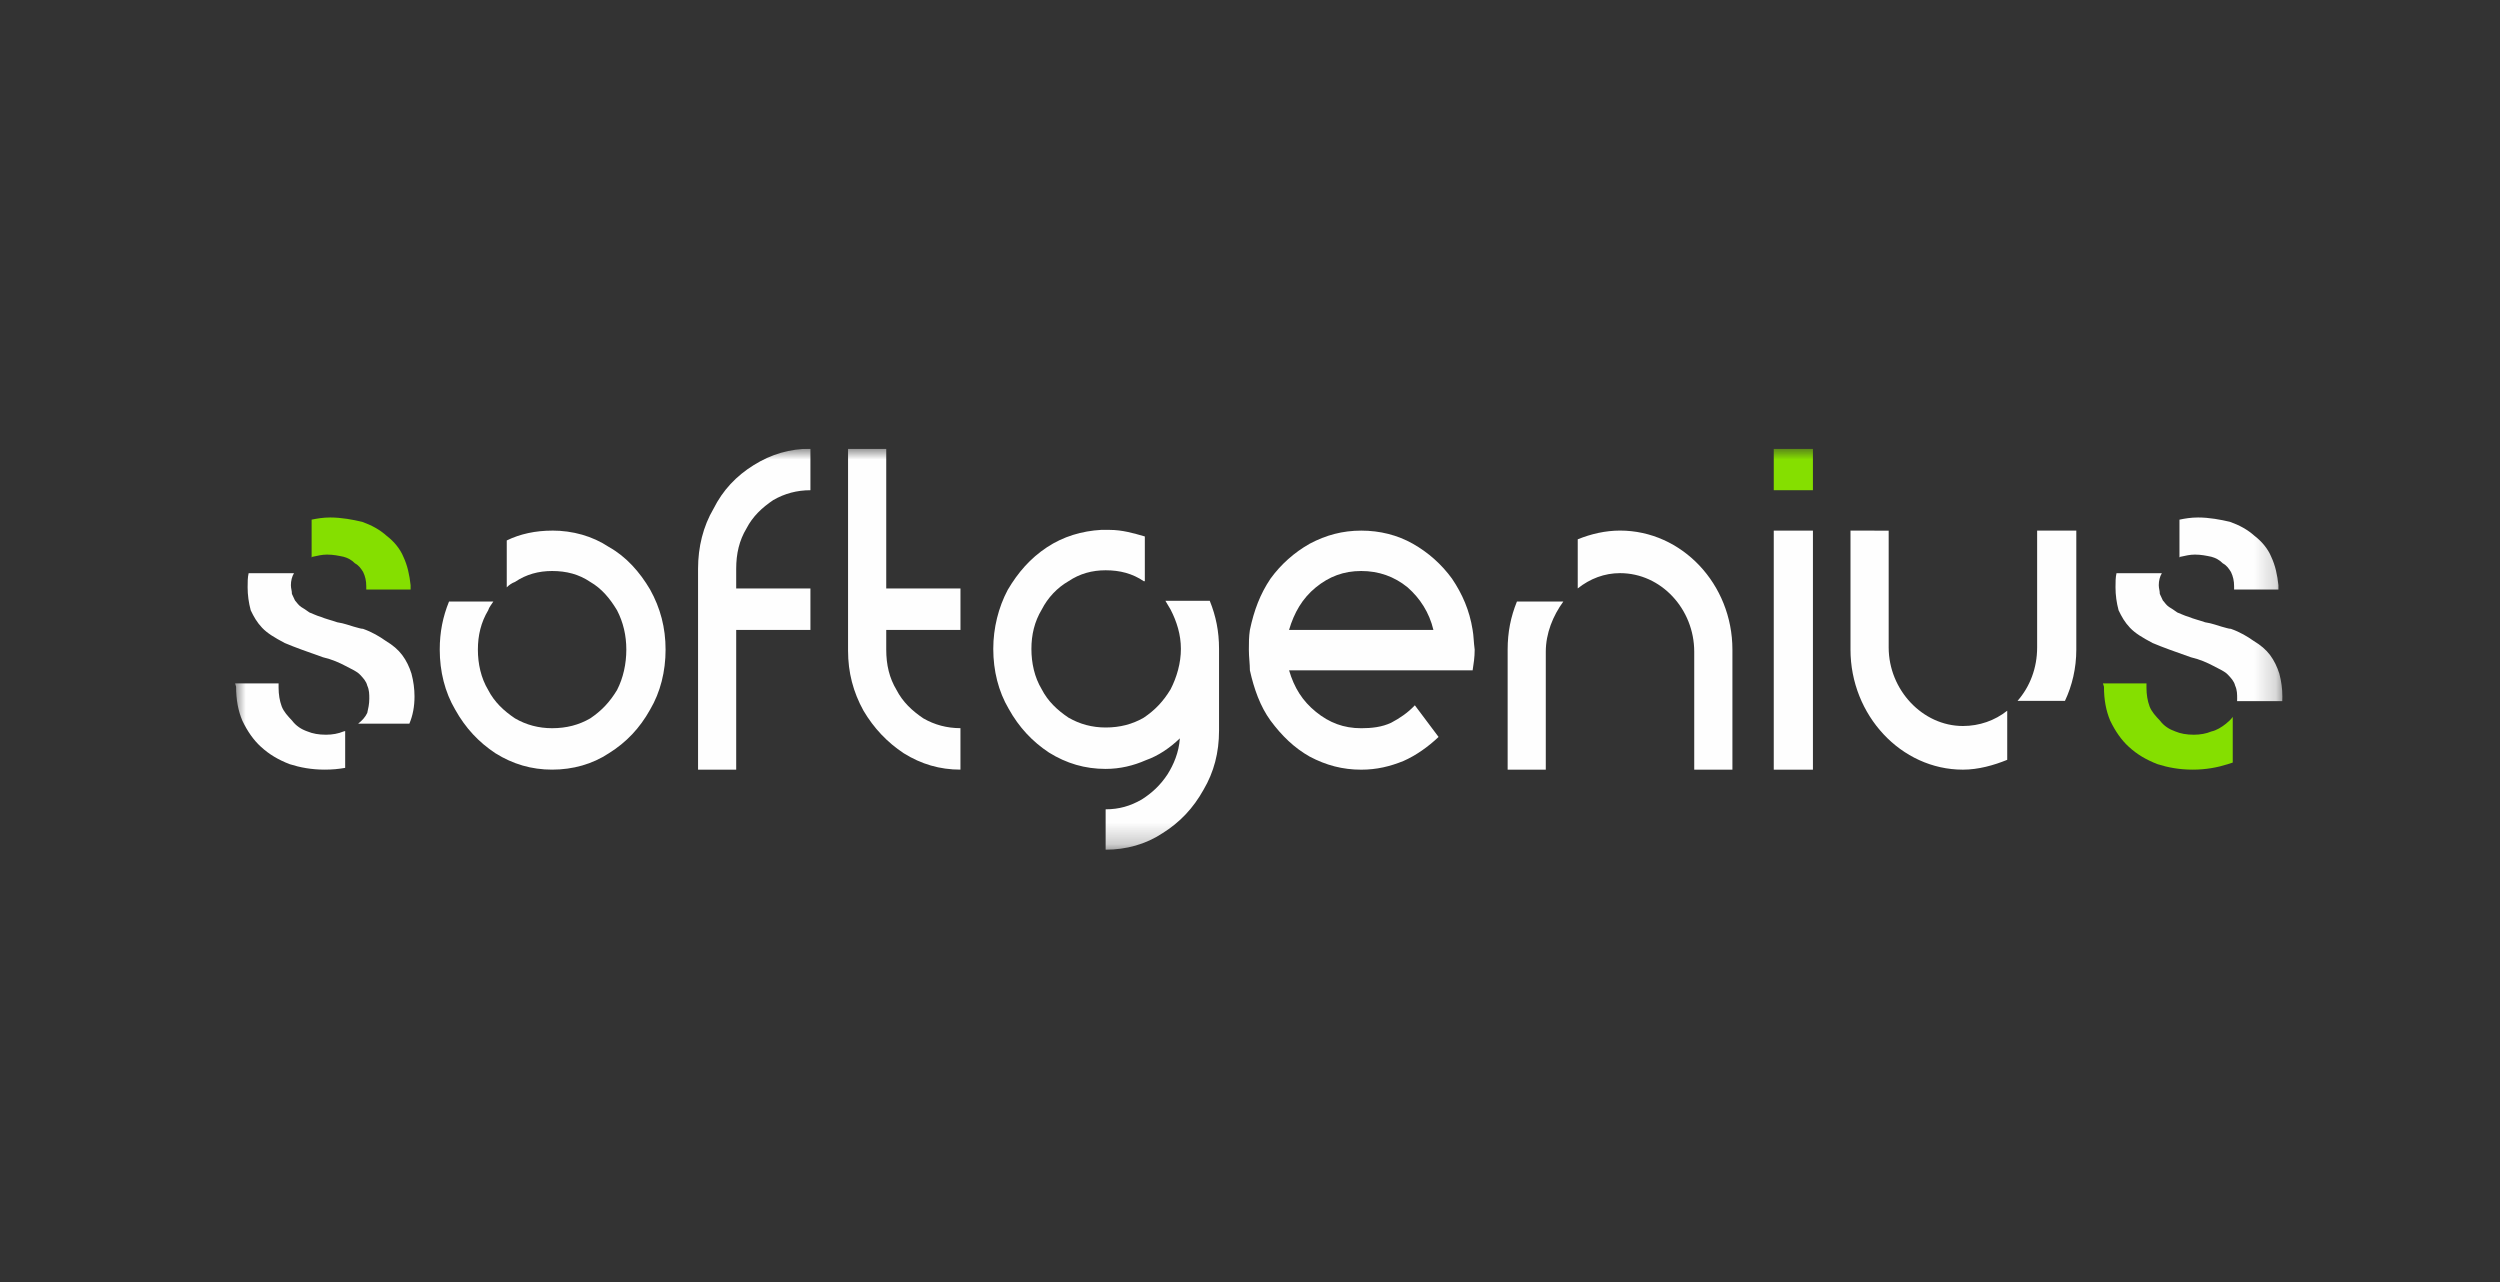 <?xml version="1.0" encoding="UTF-8"?>
<svg xmlns="http://www.w3.org/2000/svg" width="117" height="60" viewBox="0 0 117 60" fill="none">
  <rect x="0" y="0" width="117" height="60" fill="#333333" stroke="none"/>
  <g clip-path="url(#clip0_141_592)">
    <mask id="mask0_141_592" style="mask-type:luminance" maskUnits="userSpaceOnUse" x="11" y="21" width="96" height="19">
      <path d="M106.816 21H11V39.765H106.816V21Z" fill="white"></path>
    </mask>
    <g mask="url(#mask0_141_592)">
      <path d="M63.706 24.833C62.838 24.833 62.066 25.038 61.294 25.446C60.571 25.855 59.943 26.416 59.46 27.081C58.978 27.796 58.688 28.562 58.495 29.481C58.447 29.788 58.447 30.094 58.447 30.403C58.447 30.76 58.495 31.067 58.495 31.373C58.688 32.242 58.978 33.059 59.46 33.723C59.991 34.438 60.57 35 61.294 35.409C62.066 35.817 62.838 36.021 63.706 36.021C64.43 36.021 65.057 35.868 65.684 35.613C66.263 35.358 66.842 34.949 67.325 34.489L66.215 33.008C65.877 33.367 65.491 33.621 65.105 33.825C64.671 34.029 64.189 34.081 63.706 34.081C62.886 34.081 62.211 33.825 61.584 33.314C60.956 32.804 60.57 32.191 60.329 31.373H68.919C68.967 31.067 69.015 30.76 69.015 30.403C68.967 30.045 68.967 29.738 68.919 29.481C68.774 28.562 68.436 27.796 67.954 27.081C67.471 26.416 66.844 25.855 66.12 25.446C65.396 25.038 64.576 24.833 63.708 24.833H63.706ZM63.706 26.723C64.526 26.723 65.25 26.979 65.877 27.489C66.456 28 66.891 28.664 67.084 29.482H60.327C60.568 28.664 60.955 28 61.581 27.489C62.209 26.979 62.884 26.723 63.704 26.723H63.706Z" fill="#FEFEFE"></path>
      <path d="M37.928 21C36.963 21 36.094 21.256 35.274 21.767C34.454 22.277 33.827 22.941 33.392 23.81C32.91 24.627 32.669 25.597 32.669 26.619V36.019H34.454V29.481H37.928V27.54H34.454V26.62C34.454 25.905 34.598 25.293 34.936 24.73C35.226 24.169 35.66 23.76 36.191 23.402C36.722 23.096 37.3 22.942 37.928 22.942V21Z" fill="#FEFEFE"></path>
      <path d="M51.551 24.797C50.634 24.848 49.766 25.104 48.994 25.615C48.222 26.126 47.643 26.789 47.161 27.607C46.727 28.424 46.485 29.394 46.485 30.367C46.485 31.388 46.726 32.359 47.209 33.176C47.691 34.044 48.319 34.708 49.091 35.219C49.911 35.73 50.779 35.985 51.744 35.985C52.42 35.985 53.047 35.832 53.626 35.577C54.205 35.373 54.736 35.015 55.218 34.555C55.17 35.219 54.928 35.781 54.639 36.241C54.301 36.752 53.915 37.109 53.433 37.416C52.902 37.722 52.371 37.876 51.744 37.876V39.766C52.709 39.766 53.626 39.51 54.398 38.999C55.218 38.489 55.845 37.824 56.328 36.956C56.81 36.139 57.051 35.219 57.051 34.198V30.367C57.051 29.55 56.907 28.835 56.617 28.119H54.542C54.639 28.273 54.687 28.375 54.784 28.528C55.073 29.09 55.266 29.703 55.266 30.369C55.266 31.034 55.073 31.697 54.784 32.259C54.446 32.82 54.06 33.229 53.529 33.587C52.998 33.893 52.42 34.047 51.744 34.047C51.117 34.047 50.538 33.893 50.007 33.587C49.476 33.229 49.042 32.82 48.753 32.259C48.415 31.697 48.27 31.033 48.27 30.369C48.27 29.704 48.415 29.092 48.753 28.528C49.042 27.966 49.476 27.506 50.007 27.2C50.538 26.843 51.117 26.689 51.744 26.689C52.42 26.689 52.998 26.842 53.529 27.2H53.578V25.106C53.047 24.952 52.516 24.799 51.937 24.799H51.551V24.797Z" fill="#FEFEFE"></path>
      <path d="M83.012 21V22.941H84.845V21H83.012Z" fill="#85DF00"></path>
      <path d="M83.012 24.833V36.021H84.845V24.833H83.012Z" fill="#FEFEFE"></path>
      <path d="M25.838 24.833C25.066 24.833 24.343 24.986 23.716 25.293V27.489C23.812 27.387 23.957 27.285 24.102 27.234C24.632 26.876 25.211 26.723 25.838 26.723C26.514 26.723 27.093 26.876 27.624 27.234C28.154 27.54 28.54 28 28.878 28.562C29.168 29.124 29.312 29.737 29.312 30.402C29.312 31.068 29.168 31.73 28.878 32.292C28.54 32.854 28.154 33.263 27.624 33.62C27.093 33.927 26.514 34.08 25.838 34.08C25.211 34.08 24.632 33.927 24.102 33.62C23.571 33.263 23.137 32.854 22.847 32.292C22.51 31.73 22.365 31.066 22.365 30.402C22.365 29.738 22.509 29.125 22.847 28.562C22.894 28.409 22.992 28.306 23.088 28.153H21.014C20.724 28.868 20.58 29.583 20.58 30.401C20.58 31.422 20.821 32.393 21.303 33.21C21.786 34.078 22.413 34.742 23.187 35.253C24.007 35.764 24.875 36.019 25.84 36.019C26.805 36.019 27.724 35.764 28.494 35.253C29.314 34.742 29.941 34.078 30.425 33.21C30.908 32.392 31.149 31.422 31.149 30.401C31.149 29.379 30.908 28.459 30.425 27.591C29.943 26.774 29.316 26.059 28.494 25.597C27.723 25.087 26.805 24.831 25.84 24.831L25.839 24.833L25.838 24.833Z" fill="#FEFEFE"></path>
      <path d="M39.689 21V30.452C39.689 31.473 39.931 32.393 40.412 33.261C40.895 34.078 41.522 34.742 42.296 35.253C43.116 35.764 43.984 36.019 44.949 36.019V34.078C44.322 34.078 43.743 33.925 43.212 33.619C42.682 33.261 42.248 32.852 41.958 32.291C41.621 31.729 41.476 31.116 41.476 30.401V29.48L44.95 29.48V27.539H41.476V21.001H39.689L39.689 21Z" fill="#FEFEFE"></path>
      <path d="M70.992 28.153C70.702 28.868 70.558 29.583 70.558 30.401V36.019H72.343V30.503C72.343 29.634 72.681 28.817 73.163 28.153H70.992H70.992Z" fill="#FEFEFE"></path>
      <path d="M81.077 36.021V30.401C81.077 27.336 78.712 24.831 75.817 24.831C75.141 24.831 74.466 24.984 73.838 25.24V27.538C74.417 27.078 75.093 26.823 75.817 26.823C77.746 26.823 79.29 28.509 79.29 30.501V36.019H81.075L81.077 36.021Z" fill="#FEFEFE"></path>
      <path d="M96.64 32.801C96.978 32.086 97.171 31.269 97.171 30.401V24.833H95.338V30.299C95.338 31.269 95 32.137 94.421 32.801H96.64Z" fill="#FEFEFE"></path>
      <path d="M86.603 24.833V30.401C86.603 33.466 88.967 36.02 91.864 36.02C92.588 36.02 93.311 35.815 93.938 35.56V33.261C93.359 33.721 92.636 33.977 91.864 33.977C89.982 33.977 88.39 32.291 88.39 30.299V24.834L86.603 24.833Z" fill="#FEFEFE"></path>
      <path d="M14.584 24.32C14.825 24.269 15.116 24.218 15.454 24.218C15.985 24.218 16.515 24.32 16.948 24.422C17.382 24.576 17.768 24.78 18.106 25.086C18.444 25.342 18.733 25.699 18.878 26.057C19.071 26.465 19.167 26.925 19.216 27.385V27.589H17.141V27.436C17.141 27.181 17.093 26.976 16.996 26.772C16.9 26.619 16.803 26.465 16.61 26.363C16.466 26.21 16.273 26.108 16.08 26.057C15.837 26.006 15.597 25.955 15.308 25.955C15.066 25.955 14.874 26.006 14.632 26.057C14.632 26.057 14.584 26.057 14.584 26.108L14.584 24.32Z" fill="#85DF00"></path>
      <path d="M11.207 31.984H13.038V32.188C13.038 32.495 13.087 32.801 13.183 33.057C13.28 33.312 13.473 33.516 13.666 33.721C13.859 33.976 14.098 34.13 14.389 34.232C14.631 34.334 14.92 34.385 15.258 34.385C15.548 34.385 15.837 34.334 16.078 34.232C16.104 34.226 16.129 34.22 16.154 34.212V35.936C15.86 35.989 15.544 36.019 15.2 36.019C14.573 36.019 14.042 35.917 13.56 35.764C13.029 35.56 12.595 35.304 12.209 34.947C11.871 34.64 11.581 34.23 11.339 33.721C11.146 33.261 11.049 32.75 11.049 32.137L11.001 31.984H11.207ZM16.76 33.869C16.95 33.718 17.092 33.566 17.188 33.364C17.234 33.159 17.283 32.955 17.283 32.699C17.283 32.495 17.283 32.291 17.188 32.087C17.14 31.882 16.995 31.729 16.85 31.576C16.705 31.422 16.464 31.32 16.174 31.167C15.883 31.014 15.546 30.861 15.113 30.759C14.389 30.503 13.809 30.299 13.328 30.094C12.845 29.839 12.508 29.635 12.266 29.379C12.024 29.124 11.88 28.868 11.734 28.562C11.638 28.204 11.589 27.847 11.589 27.489C11.589 27.234 11.589 27.029 11.636 26.825H13.759C13.664 26.978 13.614 27.183 13.614 27.387C13.614 27.54 13.662 27.642 13.662 27.795C13.711 27.897 13.757 28 13.806 28.102C13.902 28.204 13.95 28.306 14.095 28.408C14.191 28.459 14.338 28.561 14.481 28.663C14.626 28.715 14.819 28.817 15.012 28.868C15.253 28.97 15.494 29.021 15.784 29.123C16.121 29.174 16.363 29.276 16.554 29.327C16.749 29.378 16.892 29.429 16.988 29.429C17.423 29.583 17.76 29.787 18.05 29.991C18.387 30.195 18.629 30.4 18.822 30.655C19.015 30.911 19.16 31.217 19.256 31.524C19.351 31.881 19.399 32.239 19.399 32.596C19.399 33.063 19.32 33.487 19.158 33.868H16.76V33.869Z" fill="#FEFEFE"></path>
      <path d="M101.999 24.32C102.24 24.269 102.531 24.218 102.869 24.218C103.399 24.218 103.93 24.32 104.363 24.422C104.797 24.576 105.183 24.78 105.521 25.086C105.858 25.342 106.148 25.699 106.293 26.057C106.486 26.465 106.582 26.925 106.63 27.385V27.589H104.556V27.436C104.556 27.181 104.507 26.976 104.411 26.772C104.314 26.619 104.218 26.465 104.025 26.363C103.88 26.21 103.688 26.108 103.494 26.057C103.252 26.006 103.012 25.955 102.722 25.955C102.481 25.955 102.288 26.006 102.047 26.057C102.047 26.057 101.999 26.057 101.999 26.108V24.32Z" fill="#FEFEFE"></path>
      <path d="M104.696 32.814C104.698 32.777 104.699 32.739 104.699 32.699C104.699 32.495 104.699 32.291 104.604 32.087C104.556 31.882 104.411 31.729 104.266 31.576C104.122 31.422 103.881 31.32 103.591 31.167C103.3 31.014 102.962 30.861 102.53 30.759C101.806 30.503 101.225 30.299 100.744 30.094C100.262 29.839 99.924 29.635 99.683 29.379C99.44 29.124 99.297 28.868 99.15 28.562C99.054 28.204 99.006 27.847 99.006 27.489C99.006 27.234 99.006 27.029 99.052 26.825H101.175C101.08 26.978 101.031 27.183 101.031 27.387C101.031 27.54 101.079 27.642 101.079 27.795C101.127 27.897 101.174 28 101.222 28.102C101.319 28.204 101.367 28.306 101.511 28.408C101.608 28.459 101.754 28.561 101.897 28.663C102.042 28.715 102.235 28.817 102.428 28.868C102.669 28.97 102.91 29.021 103.2 29.123C103.538 29.174 103.779 29.276 103.97 29.327C104.165 29.378 104.308 29.429 104.405 29.429C104.839 29.583 105.177 29.787 105.466 29.991C105.804 30.195 106.045 30.4 106.238 30.655C106.431 30.911 106.575 31.217 106.672 31.524C106.767 31.881 106.815 32.239 106.815 32.596C106.815 32.67 106.814 32.742 106.81 32.813H104.696V32.814Z" fill="#FEFEFE"></path>
      <path d="M98.621 31.984H100.455V32.188C100.455 32.495 100.503 32.801 100.599 33.057C100.696 33.312 100.889 33.516 101.082 33.721C101.275 33.976 101.515 34.129 101.806 34.232C102.047 34.334 102.336 34.385 102.674 34.385C102.964 34.385 103.253 34.334 103.495 34.232C103.736 34.181 103.977 34.027 104.17 33.874C104.299 33.772 104.406 33.669 104.492 33.552V35.688C104.416 35.715 104.339 35.741 104.259 35.764C103.776 35.917 103.244 36.019 102.617 36.019C101.989 36.019 101.459 35.917 100.976 35.764C100.445 35.56 100.011 35.304 99.625 34.947C99.288 34.64 98.998 34.23 98.755 33.721C98.562 33.261 98.466 32.75 98.466 32.137L98.418 31.984H98.622H98.621Z" fill="#85DF00"></path>
    </g>
  </g>
  <defs>
    <clipPath id="clip0_141_592">
      <rect width="96" height="19" fill="white" transform="translate(11 21)"></rect>
    </clipPath>
  </defs>
</svg>
